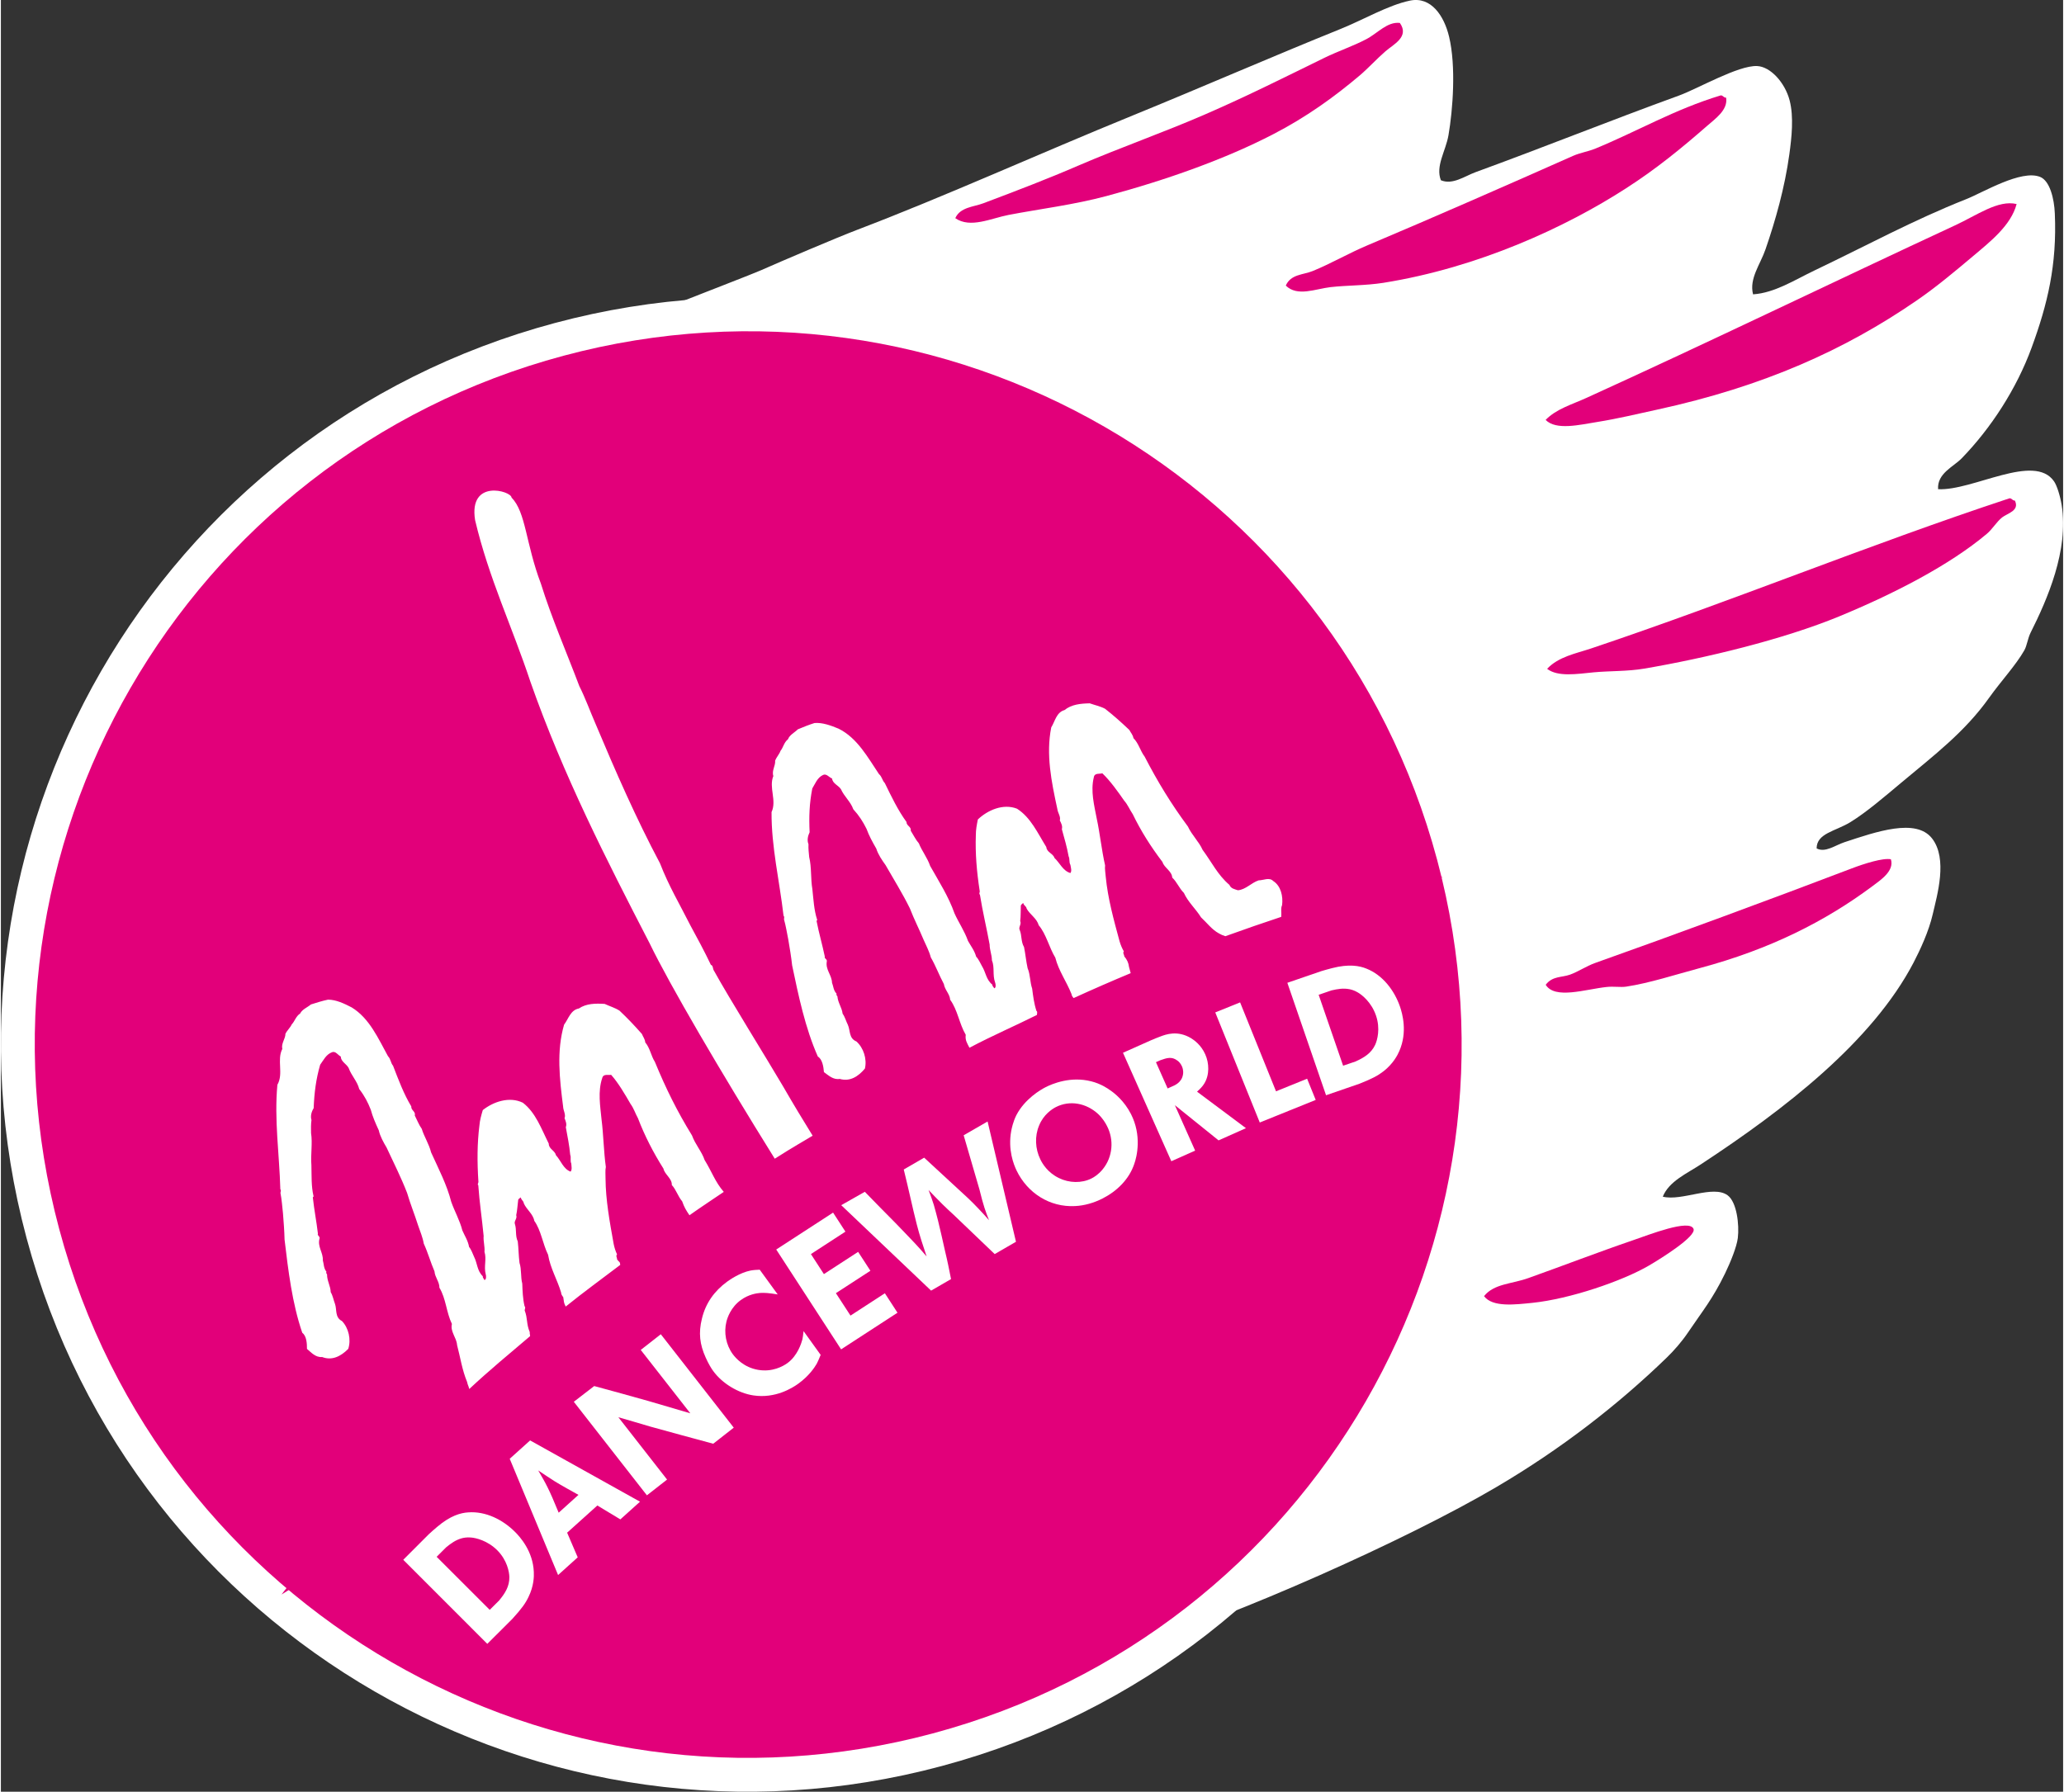 <?xml version="1.0" encoding="UTF-8"?>
<!DOCTYPE svg PUBLIC "-//W3C//DTD SVG 1.1//EN" "http://www.w3.org/Graphics/SVG/1.1/DTD/svg11.dtd">
<!-- Creator: CorelDRAW -->
<svg xmlns="http://www.w3.org/2000/svg" xml:space="preserve" width="501px" height="435px" version="1.1" style="shape-rendering:geometricPrecision; text-rendering:geometricPrecision; image-rendering:optimizeQuality; fill-rule:evenodd; clip-rule:evenodd"
viewBox="0 0 586.21 509.42"
 xmlns:xlink="http://www.w3.org/1999/xlink"
 xmlns:xodm="http://www.corel.com/coreldraw/odm/2003">
 <rect x="0" y="0" width="586.21" height="509.42" fill="#333333" stroke="none"/>
 <defs>
  <style type="text/css">
   <![CDATA[
    .str0 {stroke:white;stroke-width:0.39;stroke-miterlimit:22.926}
    .fil2 {fill:none;fill-rule:nonzero}
    .fil1 {fill:#E2007A;fill-rule:nonzero}
    .fil0 {fill:white;fill-rule:nonzero}
   ]]>
  </style>
 </defs>
 <g id="Ebene_x0020_1">
  <g id="_2728374730992">
   <path class="fil0" d="M158.15 100.64c0,0 164.43,-44.35 240.02,112.34 76.36,158.28 -75.73,255.15 -75.73,255.15 28.22,-8.52 77.2,-30.31 102.84,-45.43 18.17,-10.71 34.27,-23.17 48.21,-36.66 2.16,-2.09 4.34,-4.6 6.11,-7.22 4.19,-6.2 6.94,-9.41 10.53,-16.79 1.54,-3.17 3.31,-7.56 3.61,-10.05 0.45,-3.75 -0.28,-10.22 -2.91,-12.14 -4.16,-3.03 -12.95,1.75 -18.42,0.4 1.77,-4.39 6.84,-6.57 10.82,-9.19 23.85,-15.66 48.75,-34.9 60.49,-57.41 1.86,-3.58 4.31,-8.85 5.42,-13.68 1.25,-5.44 4.34,-15.79 -0.2,-21.59 -4.56,-5.84 -15.87,-1.89 -24.87,1.08 -2.68,0.88 -5.48,3.08 -7.93,1.77 0,-4.3 5.35,-4.87 9.55,-7.44 4.54,-2.78 9.63,-7.16 14.47,-11.21 9.43,-7.89 18.06,-14.41 25,-24.16 3.41,-4.79 7.62,-9.28 10.02,-13.51 0.78,-1.39 0.94,-3.32 1.79,-5.03 4.7,-9.35 10.89,-23.44 8.83,-36.23 -0.42,-2.6 -1.32,-5.53 -2.16,-6.76 -5.63,-8.2 -23.07,2.71 -32.97,2.21 -0.32,-4.5 4.41,-6.39 6.73,-8.8 8.28,-8.54 15.57,-19.71 19.88,-31.51 4.49,-12.29 7.21,-23.41 6.57,-38.08 -0.17,-4.22 -1.42,-9.3 -4.18,-10.4 -5.39,-2.17 -16.26,4.45 -21.02,6.33 -14.93,5.9 -28.6,13.35 -43.16,20.29 -5.61,2.68 -11.26,6.36 -17.42,6.77 -1.15,-4.5 2.07,-8.5 3.55,-12.83 2.82,-8.16 5.47,-17.54 6.76,-26.95 0.66,-4.75 1.31,-10.71 0.08,-15.39 -1.33,-5.05 -5.44,-9.58 -9.25,-9.74 -5.34,-0.23 -16.79,6.42 -22.22,8.4 -19.92,7.24 -38.2,14.62 -57.79,21.77 -3.14,1.15 -6.53,3.7 -9.87,2.3 -1.57,-4.06 1.37,-8.25 2.16,-12.8 1.24,-7.18 2.19,-19.56 0.18,-27.99 -1.39,-5.87 -5.07,-11.55 -11.14,-10.28 -6.25,1.31 -13.03,5.36 -19.85,8.11 -19.26,7.77 -39.96,16.8 -58.82,24.49 -26.96,11 -53.2,22.94 -78.34,32.52 -5.79,2.2 -21.82,9.04 -27.31,11.48 -5.6,2.48 -53.13,20.32 -58.04,23.87l-0.02 -0.01z"/>
   <path class="fil1" d="M555.39 64.12c6.36,-2.93 12.32,-7.36 17.6,-6.11 -1.59,6.06 -7.43,10.64 -12.45,14.87 -5.14,4.31 -10.35,8.72 -16.18,12.71 -20.09,13.79 -43.08,24.25 -73.52,30.87 -5.66,1.24 -11.42,2.61 -16.91,3.49 -5.26,0.85 -11.83,2.46 -14.82,-0.56 3,-3.12 7.53,-4.4 11.6,-6.26 34.4,-15.64 70.86,-33.31 104.68,-49.01l0 0z"/>
   <path class="fil1" d="M568.87 147.11c-1.63,1.31 -2.79,3.38 -4.34,4.66 -10.63,8.95 -26.52,17.1 -41.95,23.47 -15.96,6.58 -38.12,11.91 -55.44,14.86 -4.73,0.81 -9.88,0.63 -14.39,1.06 -4.79,0.47 -10.18,1.35 -13.22,-1 3.24,-3.45 8.14,-4.34 12.44,-5.77 41,-13.77 78.26,-29.25 118.98,-42.71 0.67,-0.08 0.86,0.71 1.54,0.63 1.42,2.91 -2.06,3.59 -3.62,4.8l0 0z"/>
   <path class="fil1" d="M481.16 349.42c0.78,2.15 -9.32,8.43 -12.61,10.36 -7.7,4.5 -22.63,9.55 -33.16,10.64 -4.88,0.49 -11.37,1.34 -13.79,-1.9 2.84,-3.57 7.9,-3.44 12.61,-5.14 9.03,-3.21 20.06,-7.45 29.64,-10.72 4.66,-1.59 16.23,-6.18 17.31,-3.24z"/>
   <path class="fil1" d="M446.04 277.11c2.26,-0.8 4.6,-2.41 7.17,-3.33 21.77,-7.72 50.88,-18.47 72.85,-26.85 3.66,-1.4 8.9,-3.05 11.19,-2.63 1.03,3.29 -2.79,5.82 -5.29,7.69 -13.23,9.85 -28.9,17.87 -49,23.25 -7.05,1.89 -14.3,4.27 -20.96,5.28 -1.6,0.24 -3.53,-0.13 -5.57,0.1 -6.04,0.65 -14.7,3.59 -17.3,-0.63 1.96,-2.54 4.46,-2.01 6.91,-2.88l0 0z"/>
   <path class="fil1" d="M372.87 77.07c5.2,-2.11 10.28,-5.09 15.52,-7.29 19.25,-8.13 39.59,-17.06 58.55,-25.48 2,-0.87 4.12,-1.19 6.13,-1.98 11.98,-4.91 22.61,-11.2 35.78,-15.19 0.69,-0.09 0.86,0.72 1.56,0.62 0.59,3.52 -3.07,5.99 -5.51,8.13 -7.12,6.22 -14.26,12.08 -22.9,17.64 -17.19,11.1 -42,22.57 -69,26.89 -5.06,0.8 -10.32,0.69 -15.06,1.23 -4.3,0.5 -9.4,2.8 -12.69,-0.44 1.41,-3.25 4.92,-3.04 7.62,-4.13l0 0z"/>
   <path class="fil1" d="M397.67 6.52c2.8,3.97 -1.83,6.08 -4.12,8.09 -2.45,2.13 -4.97,4.88 -7.26,6.82 -7.35,6.22 -15.33,11.93 -24.56,16.7 -13.55,7.04 -30.4,13.04 -47.38,17.59 -9.43,2.53 -18.92,3.66 -27.92,5.39 -4.94,0.95 -10.86,3.9 -15.13,0.92 1.39,-3.15 5.24,-3.2 7.95,-4.23 9.48,-3.58 18.09,-6.85 27.17,-10.78 11.71,-5.04 24.23,-9.42 35.96,-14.53 11.86,-5.14 23.36,-10.92 33.82,-16.04 4.03,-1.96 8.26,-3.38 11.87,-5.28 3.29,-1.7 6,-5.07 9.6,-4.65z"/>
   <path class="fil2 str0" d="M301.85 297.47c-5.7,2.38 -11.51,4.92 -17.42,7.62 -0.31,-0.34 -0.64,-0.82 -0.64,-1.19 -1.52,-3.86 -3.93,-7.1 -4.96,-11.17 -1.93,-3.17 -2.76,-7.17 -5.09,-9.93 -0.55,-2.07 -2.62,-3.17 -3.66,-5.04 -0.13,-0.83 -0.95,-0.96 -1.03,-1.72 -0.27,0.14 -0.61,0.48 -0.75,0.76 -0.07,1.58 0,3.31 -0.21,4.75 0.48,1.04 -0.61,1.86 -0.13,2.76 0.69,1.66 0.34,3.52 1.31,5.18 0.42,1.93 0.62,4.34 1.1,6.47 0.83,1.93 0.69,4.28 1.38,6.21 0.28,2.21 0.56,4.55 1.31,6.83 0.42,0.27 0.14,0.83 0.14,1.23 -6.66,3.33 -13.75,6.38 -20.59,10.03 -0.72,-1.4 -1.38,-2.28 -1.14,-3.97 -2,-3.38 -2.48,-7.58 -4.75,-10.69 -0.14,-1.79 -1.65,-3.03 -1.93,-4.83 -1.45,-2.68 -2.48,-5.52 -3.99,-8.14 -0.49,-1.85 -1.45,-3.65 -2.21,-5.38 -1.38,-3.3 -2.89,-6.2 -4.19,-9.58 -2.28,-4.62 -4.83,-8.69 -7.44,-13.24 -1.04,-1.45 -2.28,-3.24 -2.83,-5.04 -1.16,-2 -2.26,-4.07 -2.95,-5.99 -1.11,-2.21 -2.28,-4.08 -4.07,-6 -0.82,-2.35 -2.75,-3.86 -3.78,-6.14 -0.75,-1.18 -2.55,-1.73 -2.69,-3.25 -0.96,-0.41 -1.72,-1.58 -2.75,-1.1 -1.79,0.82 -2.4,2.69 -3.3,4.13 -0.89,4.62 -1.04,8.62 -0.82,13.38 -0.55,1.1 -0.83,2.47 -0.34,3.65 -0.07,1.31 0.07,2.55 0.2,3.92 0.77,3.11 0.42,6.62 0.98,9.8 0.34,3.11 0.48,6.41 1.44,9.31 0.14,0.28 -0.27,0.28 -0.13,0.55 0.68,3.58 1.72,7.1 2.48,10.76 -0.2,0.61 0.76,0.75 0.62,1.44 -0.47,2.55 1.52,4.13 1.59,6.55 0.42,0.97 0.42,2.34 1.38,3.31 -0.07,0.34 0,0.55 0.27,0.83 0.15,1.93 1.38,3.45 1.59,5.31 0.76,1.04 1.04,2.28 1.59,3.38 0.83,1.8 0.28,4.14 2.61,5.1 2.21,1.93 3.31,5.38 2.61,8.27 -2.05,2.49 -4.6,4.08 -7.7,3.17 -1.99,0.34 -3.43,-1.1 -4.81,-2.07 -0.14,-1.65 -0.48,-3.92 -1.86,-4.76 -3.86,-8.68 -5.93,-18.61 -7.86,-27.86 -0.27,-2.62 -0.76,-5.44 -1.17,-7.93 -0.42,-2.06 -0.76,-4.2 -1.31,-6.13 0,-0.42 0.2,-0.76 -0.14,-1.1 -1.24,-10.76 -3.72,-20.97 -3.67,-31.66 1.66,-3.58 -0.89,-7.52 0.55,-11.02 -0.55,-1.65 0.68,-3.18 0.55,-4.7 0.41,-1.1 1.3,-2 1.64,-3.02 0.83,-0.97 1.04,-2.56 2.27,-3.52 0.48,-1.31 2.06,-2.07 3.03,-3.03 1.65,-0.68 3.3,-1.38 5.08,-1.93 2.41,-0.21 5.02,0.76 7.36,1.73 5.72,2.83 8.95,8.83 12.32,13.87 0.96,0.82 0.96,1.92 1.79,2.75 1.99,4.08 3.99,8.28 6.61,11.87 0,1.24 1.51,1.38 1.31,2.69 0.75,1.17 1.52,2.76 2.48,3.86 0.9,2.28 2.61,4.41 3.43,6.9 2.7,4.76 5.65,9.38 7.45,14.48 1.23,2.76 3.1,5.45 4.12,8.42 0.84,1.52 2,2.96 2.49,4.83 0.75,0.75 1.24,1.93 1.79,2.9 1.17,1.86 1.24,4.13 3.17,5.65 -0.07,0.48 0.41,0.69 0.54,1.1 0.63,-0.07 0.48,-1.3 0.28,-1.79 -0.83,-2.34 -0.07,-4.62 -0.97,-6.76 0,-1.65 -0.69,-3.17 -0.69,-4.82 -0.96,-5.24 -2.13,-10 -2.96,-15.24 -0.41,-0.28 0.07,-0.76 -0.07,-1.17 -0.89,-5.86 -1.38,-11.45 -1.18,-17.03 0,-1.65 0.27,-3.04 0.62,-4.76 2.96,-2.82 7.7,-4.96 11.97,-3.3 4.19,2.68 6.26,7.37 8.94,11.71 0.14,1.66 2.07,1.94 2.48,3.32 1.65,1.52 2.61,4 4.88,4.62 0.48,-0.61 0.14,-1.65 0,-2.48 -0.48,-0.89 -0.14,-1.79 -0.54,-2.62 -0.57,-3.03 -1.25,-5.24 -2.07,-8.27 0.27,-0.96 -0.21,-1.86 -0.63,-2.69 0.35,-1.17 -0.62,-2.27 -0.76,-3.52 -1.79,-8.27 -3.51,-16.62 -1.86,-24.88 1.16,-1.86 1.57,-4.62 4.05,-5.31 2.14,-1.72 4.89,-2 7.71,-2.07 1.51,0.55 3.23,0.9 4.68,1.66 2.54,2 4.74,3.93 7.43,6.49 0.41,0.82 1.1,1.51 1.23,2.48 1.65,1.65 2.06,3.86 3.44,5.66 3.99,7.71 8.06,14.4 13.22,21.37 1.17,2.56 3.44,4.69 4.47,7.11 2.82,3.8 4.62,7.66 8.19,10.7 0.48,1.17 1.58,1.3 2.61,1.64 2.41,-0.2 4.06,-2.27 6.33,-3.03 1.51,0 3.23,-1.04 4.47,0.21 2.34,1.53 3.03,4.69 2.69,7.38 -0.48,0.97 -0.12,2.36 -0.26,3.57 -5.41,1.79 -11.12,3.75 -17.06,5.91 -0.71,-0.22 -1.39,-0.51 -2,-0.87 -2.13,-1.16 -3.65,-3.24 -5.44,-4.89 -1.58,-2.56 -3.99,-4.69 -5.23,-7.45 -1.44,-1.44 -2.13,-3.38 -3.57,-4.69 -0.08,-2 -2.48,-3.03 -2.97,-4.75 -3.57,-4.69 -6.6,-9.52 -9.08,-14.62 -0.89,-1.31 -1.52,-2.9 -2.61,-4.14 -1.93,-2.76 -4.27,-6.06 -6.68,-8.34 -0.83,0.27 -2.41,-0.21 -2.61,1.24 -1.03,4.2 0.14,8.56 0.9,12.61 0.97,4.42 1.51,9.8 2.55,14.28 -0.13,1.1 0.14,2.34 0.21,3.52 0.62,6.55 2.42,13.02 4.21,19.65 0.34,1.18 0.76,2.14 1.31,3.11 -0.42,0.54 0.13,0.96 0.14,1.52 0.83,0.96 1.3,1.99 1.43,3.24 0.17,0.63 0.34,1.26 0.53,1.9l0 -0.03z"/>
   <path class="fil0" d="M57.01 305.98c2.41,0 4.91,1.19 7.14,2.34 5.41,3.29 8.1,9.49 11,14.76 0.88,0.9 0.79,1.99 1.53,2.88 1.62,4.19 3.24,8.52 5.52,12.29 -0.11,1.23 1.37,1.49 1.06,2.77 0.64,1.23 1.25,2.86 2.11,4.03 0.69,2.33 2.2,4.59 2.82,7.11 2.24,4.94 4.77,9.76 6.1,14.95 0.99,2.83 2.59,5.66 3.36,8.67 0.69,1.57 1.72,3.11 2.03,4.99 0.68,0.81 1.06,2.01 1.52,3.01 1,1.94 0.87,4.2 2.65,5.86 -0.11,0.47 0.35,0.72 0.45,1.14 0.62,-0.02 0.59,-1.25 0.43,-1.75 -0.62,-2.39 0.33,-4.57 -0.37,-6.76 0.15,-1.63 -0.4,-3.19 -0.26,-4.82 -0.5,-5.27 -1.25,-10.07 -1.62,-15.32 -0.39,-0.31 0.13,-0.75 0.03,-1.17 -0.37,-5.87 -0.37,-11.43 0.32,-16.92 0.14,-1.64 0.53,-2.98 1.02,-4.66 3.18,-2.53 8.06,-4.23 12.14,-2.23 3.92,3.02 5.56,7.83 7.84,12.36 -0.01,1.64 1.88,2.09 2.17,3.48 1.5,1.65 2.24,4.19 4.43,5 0.53,-0.58 0.28,-1.63 0.22,-2.46 -0.4,-0.92 0.02,-1.79 -0.32,-2.64 -0.28,-3.04 -0.77,-5.27 -1.32,-8.35 0.36,-0.92 -0.04,-1.85 -0.38,-2.71 0.44,-1.13 -0.42,-2.3 -0.45,-3.53 -1.05,-8.34 -2.04,-16.73 0.31,-24.76 1.32,-1.73 1.96,-4.42 4.48,-4.89 2.26,-1.52 5.01,-1.55 7.8,-1.38 1.46,0.68 3.14,1.17 4.5,2.04 2.35,2.2 4.36,4.3 6.79,7.06 0.34,0.85 0.96,1.59 1.02,2.56 1.49,1.78 1.71,3.99 2.92,5.88 3.28,7.98 6.73,14.94 11.23,22.27 0.94,2.62 3,4.93 3.81,7.41 2.24,3.61 3.14,6.54 5.81,9.64 -3.25,2.22 -6.79,4.53 -10.4,7.06 -1.06,-1.57 -1.58,-2.41 -2.2,-4.19 -1.3,-1.56 -1.81,-3.52 -3.13,-4.95 0.1,-1.98 -2.19,-3.21 -2.53,-4.95 -3.14,-4.95 -5.71,-9.98 -7.72,-15.23 -0.78,-1.37 -1.25,-2.99 -2.23,-4.31 -1.67,-2.89 -3.7,-6.37 -5.89,-8.83 -0.84,0.2 -2.36,-0.41 -2.7,1 -1.38,4.07 -0.6,8.46 -0.2,12.55 0.57,4.45 0.65,9.8 1.28,14.32 -0.23,1.08 -0.06,2.33 -0.09,3.5 0.04,6.52 1.25,13.08 2.45,19.78 0.25,1.18 0.57,2.17 1.03,3.18 -0.46,0.5 0.06,0.96 0.01,1.5 0.66,0.94 0.87,0.56 0.96,1.67 -5.2,3.95 -11.12,8.25 -16.51,12.6 -0.67,-1.3 -0.49,-1.41 -0.75,-2.85 -0.31,-0.38 -0.67,-0.96 -0.64,-1.36 -1.17,-3.95 -3.27,-7.36 -3.94,-11.47 -1.63,-3.3 -2.11,-7.32 -4.18,-10.25 -0.37,-2.09 -2.32,-3.36 -3.18,-5.29 -0.06,-0.83 -0.87,-1.04 -0.87,-1.79 -0.28,0.11 -0.66,0.42 -0.81,0.68 -0.21,1.56 -0.29,3.27 -0.62,4.68 0.4,1.06 -0.77,1.79 -0.38,2.71 0.55,1.7 0.04,3.51 0.86,5.23 0.24,1.94 0.24,4.34 0.53,6.49 0.65,1.99 0.31,4.29 0.83,6.25 0.08,2.2 0.15,4.55 0.7,6.87 0.39,0.3 0.07,0.82 0.03,1.23 0.95,2.48 0.46,4.07 1.54,6.57 -0.04,0.6 0.07,0.61 0.1,1.22 -6.05,5.12 -12.53,10.48 -18.44,15.98 -0.36,-1.35 -0.34,-0.81 -0.67,-2.17 -1.47,-3.56 -2.03,-7.39 -3.01,-11.11 -0.14,-2.28 -2.11,-4.03 -1.57,-6.38 -1.68,-3.52 -1.79,-7.71 -3.77,-10.97 0.02,-1.78 -1.38,-3.14 -1.49,-4.94 -1.2,-2.78 -1.98,-5.66 -3.25,-8.39 -0.31,-1.87 -1.12,-3.73 -1.72,-5.51 -1.07,-3.37 -2.32,-6.38 -3.32,-9.82 -1.85,-4.76 -4.03,-9.01 -6.21,-13.73 -0.9,-1.52 -1.97,-3.4 -2.36,-5.22 -0.99,-2.07 -1.9,-4.21 -2.41,-6.18 -0.9,-2.27 -1.9,-4.21 -3.51,-6.28 -0.61,-2.38 -2.38,-4.05 -3.21,-6.39 -0.65,-1.21 -2.38,-1.92 -2.38,-3.43 -0.92,-0.49 -1.57,-1.72 -2.63,-1.32 -1.85,0.66 -2.62,2.44 -3.63,3.8 -1.29,4.48 -1.77,8.42 -1.97,13.14 -0.64,1.05 -1.03,2.38 -0.66,3.59 -0.18,1.28 -0.15,2.52 -0.14,3.89 0.48,3.14 -0.16,6.58 0.11,9.76 0.08,3.09 -0.08,6.38 0.62,9.32 0.12,0.29 -0.29,0.26 -0.18,0.54 0.38,3.6 1.09,7.16 1.53,10.84 -0.27,0.6 0.68,0.82 0.48,1.48 -0.69,2.48 1.15,4.22 1.01,6.61 0.32,0.99 0.2,2.35 1.07,3.39 -0.1,0.33 -0.05,0.54 0.2,0.84 -0.03,1.92 1.06,3.52 1.1,5.39 0.67,1.08 0.83,2.33 1.28,3.47 0.66,1.84 -0.09,4.11 2.15,5.26 2,2.1 2.8,5.6 1.87,8.4 -2.26,2.28 -4.92,3.63 -7.91,2.47 -1.99,0.17 -3.31,-1.39 -4.59,-2.46 0.02,-1.65 -0.13,-3.92 -1.42,-4.86 -3.07,-8.92 -4.25,-18.91 -5.37,-28.21 -0.05,-2.61 -0.28,-5.44 -0.47,-7.93 -0.23,-2.08 -0.39,-4.22 -0.77,-6.18 0.04,-0.4 0.27,-0.73 -0.04,-1.09 -0.29,-10.74 -1.87,-21.04 -0.87,-31.59 1.94,-3.4 -0.24,-7.5 1.49,-10.85 -0.4,-1.67 0.96,-3.07 0.95,-4.58 0.5,-1.06 1.46,-1.87 1.9,-2.86 0.9,-0.89 1.24,-2.44 2.55,-3.28 0.59,-1.25 2.22,-1.86 3.26,-2.73 1.7,-0.54 3.39,-1.08 5.21,-1.47l0 -0.01z"/>
   <path class="fil0" d="M267.4 502.13c113.3,-30.36 180.54,-146.81 150.18,-260.11 -30.35,-113.3 -146.81,-180.54 -260.12,-150.18 -113.3,30.36 -180.53,146.82 -150.17,260.12 30.36,113.29 146.81,180.54 260.11,150.17z"/>
   <path class="fil1" d="M264.91 492.84c108.17,-28.99 172.35,-140.16 143.37,-248.33 -28.99,-108.16 -140.16,-172.35 -248.32,-143.37 -108.17,28.99 -172.36,140.17 -143.37,248.33 28.98,108.16 140.16,172.36 248.32,143.37l0 0z"/>
   <path class="fil0" d="M321.15 276.69c-5.3,2.21 -10.71,4.57 -16.21,7.08 -0.29,-0.31 -0.59,-0.76 -0.59,-1.1 -1.42,-3.6 -3.66,-6.61 -4.62,-10.39 -1.79,-2.96 -2.57,-6.69 -4.74,-9.25 -0.51,-1.92 -2.43,-2.95 -3.4,-4.68 -0.12,-0.77 -0.89,-0.9 -0.96,-1.61 -0.25,0.13 -0.57,0.45 -0.7,0.71 -0.06,1.47 0,3.08 -0.18,4.42 0.44,0.96 -0.58,1.74 -0.13,2.57 0.64,1.55 0.31,3.28 1.22,4.82 0.38,1.8 0.58,4.04 1.02,6.03 0.78,1.8 0.66,3.98 1.29,5.78 0.26,2.05 0.52,4.23 1.22,6.35 0.38,0.26 0.13,0.77 0.13,1.15 -6.19,3.1 -12.8,5.94 -19.17,9.33 -0.66,-1.3 -1.27,-2.12 -1.06,-3.69 -1.85,-3.14 -2.3,-7.06 -4.42,-9.95 -0.12,-1.67 -1.54,-2.82 -1.8,-4.48 -1.34,-2.51 -2.3,-5.14 -3.71,-7.58 -0.45,-1.74 -1.34,-3.4 -2.05,-5.01 -1.28,-3.07 -2.69,-5.78 -3.9,-8.92 -2.12,-4.3 -4.49,-8.08 -6.92,-12.32 -0.97,-1.34 -2.12,-3.02 -2.63,-4.68 -1.09,-1.87 -2.12,-3.79 -2.76,-5.59 -1.02,-2.05 -2.11,-3.78 -3.77,-5.59 -0.78,-2.19 -2.57,-3.59 -3.52,-5.71 -0.71,-1.09 -2.38,-1.61 -2.51,-3.02 -0.89,-0.38 -1.6,-1.47 -2.56,-1.03 -1.66,0.77 -2.24,2.51 -3.07,3.85 -0.84,4.3 -0.96,8.02 -0.76,12.45 -0.51,1.03 -0.77,2.3 -0.32,3.4 -0.06,1.22 0.07,2.37 0.2,3.66 0.71,2.89 0.39,6.16 0.9,9.11 0.32,2.89 0.46,5.97 1.35,8.66 0.13,0.26 -0.26,0.26 -0.13,0.51 0.65,3.33 1.61,6.61 2.32,10.01 -0.2,0.58 0.7,0.7 0.57,1.35 -0.44,2.37 1.41,3.85 1.48,6.09 0.38,0.9 0.38,2.18 1.28,3.08 -0.07,0.32 0,0.52 0.25,0.77 0.13,1.8 1.28,3.2 1.48,4.94 0.7,0.97 0.96,2.12 1.48,3.14 0.76,1.67 0.25,3.86 2.43,4.75 2.04,1.8 3.07,5.01 2.43,7.71 -1.92,2.31 -4.28,3.78 -7.16,2.95 -1.86,0.31 -3.2,-1.03 -4.49,-1.93 -0.12,-1.54 -0.45,-3.66 -1.73,-4.43 -3.59,-8.09 -5.51,-17.33 -7.31,-25.93 -0.26,-2.44 -0.71,-5.07 -1.1,-7.38 -0.38,-1.92 -0.7,-3.9 -1.21,-5.7 0,-0.38 0.19,-0.71 -0.13,-1.03 -1.16,-10.01 -3.47,-19.51 -3.41,-29.46 1.54,-3.33 -0.84,-6.99 0.51,-10.26 -0.51,-1.54 0.65,-2.94 0.51,-4.36 0.38,-1.02 1.21,-1.86 1.54,-2.82 0.76,-0.9 0.96,-2.38 2.11,-3.27 0.44,-1.23 1.91,-1.93 2.81,-2.83 1.54,-0.64 3.07,-1.27 4.74,-1.79 2.23,-0.19 4.67,0.71 6.84,1.61 5.32,2.63 8.33,8.22 11.47,12.9 0.9,0.77 0.9,1.8 1.67,2.57 1.85,3.79 3.71,7.7 6.15,11.04 0,1.16 1.41,1.29 1.22,2.51 0.7,1.09 1.41,2.57 2.31,3.59 0.83,2.12 2.43,4.11 3.2,6.41 2.5,4.43 5.25,8.73 6.92,13.48 1.15,2.57 2.88,5.08 3.84,7.84 0.78,1.41 1.86,2.76 2.32,4.48 0.7,0.71 1.15,1.81 1.66,2.7 1.09,1.74 1.16,3.85 2.95,5.27 -0.06,0.45 0.39,0.64 0.51,1.02 0.58,-0.06 0.45,-1.22 0.26,-1.67 -0.78,-2.18 -0.07,-4.29 -0.9,-6.28 -0.01,-1.55 -0.65,-2.95 -0.65,-4.49 -0.89,-4.88 -1.99,-9.31 -2.76,-14.18 -0.39,-0.26 0.06,-0.71 -0.07,-1.09 -0.84,-5.45 -1.28,-10.66 -1.09,-15.85 0,-1.55 0.25,-2.83 0.57,-4.44 2.75,-2.62 7.17,-4.61 11.13,-3.06 3.91,2.5 5.83,6.87 8.33,10.9 0.14,1.55 1.92,1.81 2.31,3.09 1.53,1.42 2.43,3.72 4.54,4.3 0.45,-0.58 0.13,-1.54 0,-2.31 -0.45,-0.84 -0.12,-1.67 -0.51,-2.44 -0.51,-2.83 -1.15,-4.88 -1.92,-7.71 0.25,-0.89 -0.2,-1.73 -0.58,-2.5 0.32,-1.09 -0.58,-2.12 -0.71,-3.27 -1.67,-7.71 -3.27,-15.48 -1.73,-23.17 1.08,-1.73 1.46,-4.29 3.77,-4.93 1.98,-1.61 4.54,-1.86 7.17,-1.92 1.4,0.5 3.01,0.83 4.35,1.54 2.37,1.86 4.41,3.66 6.91,6.03 0.39,0.77 1.03,1.41 1.16,2.31 1.53,1.54 1.92,3.6 3.19,5.27 3.72,7.18 7.51,13.41 12.31,19.89 1.08,2.38 3.19,4.37 4.16,6.61 2.62,3.53 4.29,7.13 7.62,9.96 0.45,1.09 1.48,1.22 2.43,1.54 2.23,-0.19 3.78,-2.12 5.89,-2.82 1.41,0 3.01,-0.96 4.16,0.2 2.18,1.41 2.82,4.36 2.5,6.86 -0.45,0.9 -0.11,2.2 -0.24,3.32 -5.04,1.67 -10.34,3.5 -15.88,5.5 -0.67,-0.2 -1.3,-0.47 -1.86,-0.81 -1.99,-1.08 -3.39,-3.01 -5.06,-4.55 -1.47,-2.38 -3.71,-4.37 -4.87,-6.94 -1.35,-1.34 -1.99,-3.14 -3.32,-4.37 -0.08,-1.85 -2.32,-2.82 -2.76,-4.42 -3.33,-4.37 -6.16,-8.86 -8.46,-13.61 -0.84,-1.22 -1.41,-2.69 -2.44,-3.85 -1.79,-2.57 -3.96,-5.64 -6.21,-7.77 -0.77,0.26 -2.23,-0.19 -2.42,1.16 -0.96,3.91 0.12,7.95 0.84,11.74 0.89,4.1 1.41,9.11 2.37,13.28 -0.13,1.02 0.12,2.18 0.19,3.28 0.58,6.09 2.25,12.12 3.92,18.29 0.32,1.08 0.7,1.99 1.22,2.88 -0.39,0.51 0.12,0.9 0.12,1.42 0.77,0.9 1.22,1.85 1.35,3.01 0.14,0.6 0.31,1.19 0.48,1.78l-0.01 0 0 -0.01z"/>
   <path class="fil0" d="M93.01 284.22c2.26,0 4.6,1.11 6.7,2.2 5.08,3.09 7.6,8.93 10.33,13.88 0.83,0.85 0.73,1.87 1.44,2.71 1.52,3.94 3.03,8.01 5.18,11.56 -0.1,1.15 1.29,1.4 1,2.6 0.6,1.15 1.18,2.68 1.98,3.78 0.65,2.19 2.07,4.31 2.65,6.69 2.1,4.64 4.48,9.17 5.73,14.06 0.93,2.66 2.44,5.3 3.16,8.14 0.64,1.48 1.61,2.92 1.91,4.69 0.64,0.76 1,1.89 1.43,2.82 0.94,1.83 0.82,3.95 2.48,5.52 -0.1,0.44 0.33,0.66 0.43,1.06 0.58,-0.02 0.55,-1.17 0.39,-1.64 -0.58,-2.24 0.31,-4.29 -0.35,-6.36 0.14,-1.53 -0.37,-3 -0.24,-4.53 -0.47,-4.95 -1.18,-9.46 -1.52,-14.4 -0.37,-0.29 0.12,-0.7 0.03,-1.09 -0.36,-5.52 -0.36,-10.74 0.29,-15.91 0.13,-1.53 0.49,-2.8 0.96,-4.38 2.97,-2.37 7.56,-3.97 11.39,-2.09 3.68,2.84 5.22,7.37 7.36,11.62 -0.01,1.55 1.76,1.96 2.03,3.28 1.42,1.55 2.11,3.93 4.17,4.69 0.49,-0.54 0.25,-1.53 0.2,-2.31 -0.38,-0.86 0.02,-1.67 -0.3,-2.48 -0.27,-2.86 -0.73,-4.97 -1.25,-7.85 0.34,-0.87 -0.04,-1.75 -0.36,-2.55 0.42,-1.06 -0.38,-2.17 -0.41,-3.33 -1,-7.83 -1.92,-15.72 0.28,-23.27 1.24,-1.64 1.84,-4.17 4.21,-4.6 2.11,-1.43 4.69,-1.46 7.32,-1.3 1.36,0.64 2.93,1.09 4.22,1.92 2.2,2.07 4.09,4.05 6.37,6.63 0.31,0.8 0.9,1.5 0.95,2.4 1.4,1.67 1.61,3.76 2.74,5.53 3.09,7.51 6.32,14.05 10.56,20.94 0.87,2.47 2.81,4.63 3.57,6.96 2.1,3.39 2.95,6.16 5.45,9.07 -3.05,2.08 -6.37,4.24 -9.75,6.64 -1.01,-1.49 -1.49,-2.28 -2.07,-3.95 -1.23,-1.46 -1.71,-3.31 -2.95,-4.65 0.1,-1.86 -2.06,-3.02 -2.37,-4.65 -2.94,-4.66 -5.36,-9.39 -7.25,-14.33 -0.73,-1.29 -1.18,-2.81 -2.1,-4.05 -1.57,-2.72 -3.48,-6 -5.53,-8.3 -0.79,0.19 -2.21,-0.39 -2.53,0.93 -1.29,3.83 -0.56,7.96 -0.19,11.8 0.54,4.18 0.62,9.23 1.22,13.47 -0.22,1.01 -0.07,2.18 -0.09,3.28 0.04,6.13 1.18,12.3 2.31,18.6 0.22,1.1 0.53,2.04 0.96,2.98 -0.43,0.48 0.05,0.9 0.01,1.43 0.62,0.87 0.82,0.52 0.9,1.56 -4.88,3.71 -10.44,7.75 -15.5,11.84 -0.63,-1.22 -0.46,-1.32 -0.7,-2.67 -0.29,-0.36 -0.64,-0.9 -0.6,-1.29 -1.1,-3.71 -3.08,-6.92 -3.71,-10.77 -1.53,-3.11 -1.97,-6.89 -3.92,-9.64 -0.35,-1.97 -2.18,-3.16 -2.98,-4.97 -0.07,-0.78 -0.82,-0.98 -0.82,-1.68 -0.27,0.1 -0.62,0.39 -0.77,0.64 -0.19,1.46 -0.27,3.07 -0.57,4.4 0.36,1 -0.73,1.68 -0.36,2.56 0.51,1.59 0.04,3.29 0.8,4.9 0.23,1.83 0.23,4.09 0.5,6.11 0.61,1.86 0.29,4.03 0.78,5.88 0.08,2.07 0.14,4.27 0.66,6.45 0.36,0.29 0.06,0.77 0.02,1.16 0.9,2.34 0.44,3.83 1.45,6.18 -0.04,0.57 0.08,0.58 0.1,1.15 -5.67,4.82 -11.76,9.85 -17.29,15.03 -0.35,-1.28 -0.33,-0.77 -0.64,-2.05 -1.39,-3.34 -1.91,-6.94 -2.83,-10.44 -0.14,-2.14 -1.99,-3.78 -1.47,-6 -1.59,-3.3 -1.69,-7.25 -3.55,-10.31 0.02,-1.68 -1.28,-2.96 -1.4,-4.64 -1.13,-2.62 -1.86,-5.32 -3.05,-7.9 -0.29,-1.76 -1.05,-3.51 -1.61,-5.17 -1.01,-3.18 -2.18,-6 -3.13,-9.24 -1.74,-4.48 -3.77,-8.46 -5.83,-12.9 -0.85,-1.43 -1.85,-3.19 -2.22,-4.91 -0.91,-1.95 -1.78,-3.96 -2.26,-5.81 -0.84,-2.14 -1.78,-3.97 -3.29,-5.9 -0.57,-2.25 -2.23,-3.81 -3.02,-6.01 -0.6,-1.15 -2.22,-1.81 -2.22,-3.23 -0.86,-0.46 -1.47,-1.61 -2.47,-1.25 -1.73,0.63 -2.46,2.3 -3.4,3.57 -1.21,4.22 -1.66,7.92 -1.85,12.36 -0.61,0.98 -0.97,2.23 -0.62,3.36 -0.17,1.22 -0.14,2.38 -0.12,3.68 0.46,2.94 -0.15,6.17 0.1,9.16 0.08,2.91 -0.07,6 0.6,8.77 0.09,0.27 -0.28,0.24 -0.18,0.5 0.36,3.39 1.03,6.74 1.43,10.19 -0.24,0.56 0.65,0.77 0.46,1.4 -0.65,2.33 1.07,3.96 0.94,6.21 0.3,0.93 0.2,2.21 1.01,3.19 -0.1,0.31 -0.04,0.5 0.19,0.79 -0.03,1.8 1,3.31 1.04,5.05 0.62,1.03 0.78,2.2 1.2,3.28 0.62,1.73 -0.09,3.86 2.01,4.94 1.89,1.98 2.64,5.27 1.77,7.91 -2.12,2.13 -4.62,3.4 -7.42,2.31 -1.88,0.16 -3.11,-1.3 -4.31,-2.31 0.01,-1.55 -0.12,-3.69 -1.33,-4.57 -2.89,-8.39 -4,-17.78 -5.04,-26.52 -0.05,-2.46 -0.27,-5.12 -0.45,-7.46 -0.21,-1.95 -0.36,-3.97 -0.72,-5.81 0.04,-0.38 0.26,-0.69 -0.03,-1.03 -0.29,-10.1 -1.76,-19.77 -0.84,-29.7 1.82,-3.19 -0.22,-7.05 1.4,-10.19 -0.37,-1.58 0.9,-2.89 0.89,-4.31 0.48,-0.99 1.39,-1.75 1.79,-2.68 0.84,-0.84 1.17,-2.29 2.39,-3.09 0.56,-1.17 2.09,-1.74 3.06,-2.57 1.59,-0.5 3.17,-1.01 4.88,-1.37l0 0z"/>
   <path class="fil2" d="M93.01 284.22c2.26,0 4.6,1.11 6.7,2.2 5.08,3.09 7.6,8.93 10.33,13.88 0.83,0.85 0.73,1.87 1.44,2.71 1.52,3.94 3.03,8.01 5.18,11.56 -0.1,1.15 1.29,1.4 1,2.6 0.6,1.15 1.18,2.68 1.98,3.78 0.65,2.19 2.07,4.31 2.65,6.69 2.1,4.64 4.48,9.17 5.73,14.06 0.93,2.66 2.44,5.3 3.16,8.14 0.64,1.48 1.61,2.92 1.91,4.69 0.64,0.76 1,1.89 1.43,2.82 0.94,1.83 0.82,3.95 2.48,5.52 -0.1,0.44 0.33,0.66 0.43,1.06 0.58,-0.02 0.55,-1.17 0.39,-1.64 -0.58,-2.24 0.31,-4.29 -0.35,-6.36 0.14,-1.53 -0.37,-3 -0.24,-4.53 -0.47,-4.95 -1.18,-9.46 -1.52,-14.4 -0.37,-0.29 0.12,-0.7 0.03,-1.09 -0.36,-5.52 -0.36,-10.74 0.29,-15.91 0.13,-1.53 0.49,-2.8 0.96,-4.38 2.97,-2.37 7.56,-3.97 11.39,-2.09 3.68,2.84 5.22,7.37 7.36,11.62 -0.01,1.55 1.76,1.96 2.03,3.28 1.42,1.55 2.11,3.93 4.17,4.69 0.49,-0.54 0.25,-1.53 0.2,-2.31 -0.38,-0.86 0.02,-1.67 -0.3,-2.48 -0.27,-2.86 -0.73,-4.97 -1.25,-7.85 0.34,-0.87 -0.04,-1.75 -0.36,-2.55 0.42,-1.06 -0.38,-2.17 -0.41,-3.33 -1,-7.83 -1.92,-15.72 0.28,-23.27 1.24,-1.64 1.84,-4.17 4.21,-4.6 2.11,-1.43 4.69,-1.46 7.32,-1.3 1.36,0.64 2.93,1.09 4.22,1.92 2.2,2.07 4.09,4.05 6.37,6.63 0.31,0.8 0.9,1.5 0.95,2.4 1.4,1.67 1.61,3.76 2.74,5.53 3.09,7.51 6.32,14.05 10.56,20.94 0.87,2.47 2.81,4.63 3.57,6.96 2.1,3.39 2.95,6.16 5.45,9.07 -3.05,2.08 -6.37,4.24 -9.75,6.64 -1.01,-1.49 -1.49,-2.28 -2.07,-3.95 -1.23,-1.46 -1.71,-3.31 -2.95,-4.65 0.1,-1.86 -2.06,-3.02 -2.37,-4.65 -2.94,-4.66 -5.36,-9.39 -7.25,-14.33 -0.73,-1.29 -1.18,-2.81 -2.1,-4.05 -1.57,-2.72 -3.48,-6 -5.53,-8.3 -0.79,0.19 -2.21,-0.39 -2.53,0.93 -1.29,3.83 -0.56,7.96 -0.19,11.8 0.54,4.18 0.62,9.23 1.22,13.47 -0.22,1.01 -0.07,2.18 -0.09,3.28 0.04,6.13 1.18,12.3 2.31,18.6 0.22,1.1 0.53,2.04 0.96,2.98 -0.43,0.48 0.05,0.9 0.01,1.43 0.62,0.87 0.82,0.52 0.9,1.56 -4.88,3.71 -10.44,7.75 -15.5,11.84 -0.63,-1.22 -0.46,-1.32 -0.7,-2.67 -0.29,-0.36 -0.64,-0.9 -0.6,-1.29 -1.1,-3.71 -3.08,-6.92 -3.71,-10.77 -1.53,-3.11 -1.97,-6.89 -3.92,-9.64 -0.35,-1.97 -2.18,-3.16 -2.98,-4.97 -0.07,-0.78 -0.82,-0.98 -0.82,-1.68 -0.27,0.1 -0.62,0.39 -0.77,0.64 -0.19,1.46 -0.27,3.07 -0.57,4.4 0.36,1 -0.73,1.68 -0.36,2.56 0.51,1.59 0.04,3.29 0.8,4.9 0.23,1.83 0.23,4.09 0.5,6.11 0.61,1.86 0.29,4.03 0.78,5.88 0.08,2.07 0.14,4.27 0.66,6.45 0.36,0.29 0.06,0.77 0.02,1.16 0.9,2.34 0.44,3.83 1.45,6.18 -0.04,0.57 0.08,0.58 0.1,1.15 -5.67,4.82 -11.76,9.85 -17.29,15.03 -0.35,-1.28 -0.33,-0.77 -0.64,-2.05 -1.39,-3.34 -1.91,-6.94 -2.83,-10.44 -0.14,-2.14 -1.99,-3.78 -1.47,-6 -1.59,-3.3 -1.69,-7.25 -3.55,-10.31 0.02,-1.68 -1.28,-2.96 -1.4,-4.64 -1.13,-2.62 -1.86,-5.32 -3.05,-7.9 -0.29,-1.76 -1.05,-3.51 -1.61,-5.17 -1.01,-3.18 -2.18,-6 -3.13,-9.24 -1.74,-4.48 -3.77,-8.46 -5.83,-12.9 -0.85,-1.43 -1.85,-3.19 -2.22,-4.91 -0.91,-1.95 -1.78,-3.96 -2.26,-5.81 -0.84,-2.14 -1.78,-3.97 -3.29,-5.9 -0.57,-2.25 -2.23,-3.81 -3.02,-6.01 -0.6,-1.15 -2.22,-1.81 -2.22,-3.23 -0.86,-0.46 -1.47,-1.61 -2.47,-1.25 -1.73,0.63 -2.46,2.3 -3.4,3.57 -1.21,4.22 -1.66,7.92 -1.85,12.36 -0.61,0.98 -0.97,2.23 -0.62,3.36 -0.17,1.22 -0.14,2.38 -0.12,3.68 0.46,2.94 -0.15,6.17 0.1,9.16 0.08,2.91 -0.07,6 0.6,8.77 0.09,0.27 -0.28,0.24 -0.18,0.5 0.36,3.39 1.03,6.74 1.43,10.19 -0.24,0.56 0.65,0.77 0.46,1.4 -0.65,2.33 1.07,3.96 0.94,6.21 0.3,0.93 0.2,2.21 1.01,3.19 -0.1,0.31 -0.04,0.5 0.19,0.79 -0.03,1.8 1,3.31 1.04,5.05 0.62,1.03 0.78,2.2 1.2,3.28 0.62,1.73 -0.09,3.86 2.01,4.94 1.89,1.98 2.64,5.27 1.77,7.91 -2.12,2.13 -4.62,3.4 -7.42,2.31 -1.88,0.16 -3.11,-1.3 -4.31,-2.31 0.01,-1.55 -0.12,-3.69 -1.33,-4.57 -2.89,-8.39 -4,-17.78 -5.04,-26.52 -0.05,-2.46 -0.27,-5.12 -0.45,-7.46 -0.21,-1.95 -0.36,-3.97 -0.72,-5.81 0.04,-0.38 0.26,-0.69 -0.03,-1.03 -0.29,-10.1 -1.76,-19.77 -0.84,-29.7 1.82,-3.19 -0.22,-7.05 1.4,-10.19 -0.37,-1.58 0.9,-2.89 0.89,-4.31 0.48,-0.99 1.39,-1.75 1.79,-2.68 0.84,-0.84 1.17,-2.29 2.39,-3.09 0.56,-1.17 2.09,-1.74 3.06,-2.57 1.59,-0.5 3.17,-1.01 4.88,-1.37l0 0z"/>
   <path class="fil0" d="M145.16 141.46c4.13,4.24 3.99,13 8.35,24.5 3.03,9.74 7.25,19.4 10.92,29.12 1.69,3.34 3.09,7.24 4.61,10.72 5.66,13.46 11.54,26.92 18.32,39.66 2.48,6.41 5.59,11.61 8.61,17.6 1.96,3.6 4.08,7.52 5.86,11.28 0.67,0.11 0.5,1.23 0.89,1.68 4.05,7.4 15.23,25.35 19.58,32.78 3.06,5.3 5.67,9.6 8.45,14.1 -2.02,1.23 -5.8,3.36 -10.77,6.54 -15.54,-24.97 -29.84,-49.4 -35.58,-61.26 -12.32,-23.84 -24.51,-47.72 -33.86,-74.3 -5.17,-15.61 -11.85,-29.51 -15.74,-46 -1.89,-11.83 10.29,-8.28 10.36,-6.42l0 0z"/>
   <g>
    <path class="fil1" d="M79.77 453.35c0,0 111.38,-147.75 330.15,-204.06l-330.15 204.06zm0 0l0 0 0 0z"/>
   </g>
   <path class="fil0" d="M126.6 439.9c1.4,-1.12 2.69,-2.07 4.46,-2.55 0.45,-0.11 1.33,-0.31 2.52,-0.21 1.4,0.1 4.7,0.83 7.53,3.64 2.79,2.8 3.4,6.14 3.43,7.6 0.04,2.69 -1.25,4.66 -2.92,6.68l-2.66 2.65 -15.09 -15.08 2.73 -2.73 0 0zm18.8 20.37c2.72,-3 3.7,-4.39 4.59,-6.24 1.5,-3.06 1.57,-5.79 1.5,-7.08 -0.24,-5.96 -3.95,-10.01 -5.34,-11.4 -3.45,-3.45 -8.31,-5.93 -13.32,-5.55 -2.11,0.13 -5.07,0.91 -8.85,4.15 -0.82,0.68 -1.57,1.36 -2.35,2.07l-7.25 7.26 23.89 23.9 7.13 -7.11z"/>
   <path class="fil0" d="M158.56 430.09c-2.87,-7.01 -3.59,-8.17 -5.81,-12.01 1.59,1.05 3.13,2.11 4.74,3.12 2.19,1.34 4.47,2.58 6.69,3.82l-5.62 5.07 0 0zm-13.92 -15.33l13.75 33.05 5.58 -5.03 -3.01 -7.01 8.59 -7.73 6.54 3.95 5.59 -5.03 -31.24 -17.42 -5.8 5.22 0 0z"/>
   <path class="fil0" d="M162.86 398.55l20.78 26.6 5.73 -4.48 -13.84 -17.72c3.01,0.88 6.06,1.74 9.1,2.66 5.94,1.66 11.89,3.25 17.86,4.87l5.84 -4.57 -20.74 -26.56 -5.7 4.46 14.09 18.02c-3.98,-1.18 -7.95,-2.35 -11.89,-3.49 -5.14,-1.48 -10.29,-2.84 -15.43,-4.26l-5.8 4.47 0 0z"/>
   <path class="fil0" d="M215.72 361c-0.86,0.04 -1.73,0.07 -2.62,0.24 -3.06,0.62 -5.9,2.62 -6.64,3.15 -3.7,2.7 -6.15,6.2 -7.18,10.52 -1.02,4.08 -0.61,7.35 1.05,11.03 0.84,1.89 1.66,3.19 2.15,3.86 2.57,3.54 7.13,6.3 11.41,6.94 6.23,0.95 11.09,-2.1 12.81,-3.35 2.96,-2.15 4.53,-4.48 5.2,-5.62 0.59,-1.15 0.91,-2.09 1.13,-2.55l-4.86 -6.76c-0.13,1.22 -0.21,1.76 -0.34,2.39 -0.28,1.03 -1.36,4.61 -4.25,6.71 -1.2,0.87 -4.27,2.63 -8.37,1.91 -4.02,-0.7 -6.33,-3.32 -7.18,-4.48 -1.9,-2.6 -2.58,-6.1 -1.78,-9.24 0.29,-1.16 1.27,-4.08 4.08,-6.12 2.22,-1.61 4.48,-1.94 5.49,-2.02 1.32,-0.07 2.38,0 5,0.42l-5.1 -7.01 0 -0.01 0 -0.01z"/>
   <polygon class="fil0" points="220.4,355.26 238.84,383.65 254.87,373.23 251.28,367.7 241.51,374.05 237.36,367.67 247.17,361.3 243.68,355.93 233.95,362.25 230.26,356.56 240.07,350.18 236.56,344.77 "/>
   <path class="fil0" d="M256.65 332.51c0.66,2.68 1.3,5.42 1.92,8.13 0.59,2.55 1.15,5.06 1.79,7.52 0.79,3.11 1.79,6.09 2.79,9.07 -1.07,-1.27 -2.19,-2.52 -3.34,-3.75 -1.78,-1.92 -3.61,-3.75 -5.45,-5.69 -2.92,-2.93 -5.87,-5.95 -8.78,-8.94l-6.7 3.81 25.54 24.29 5.67 -3.28c-0.52,-2.64 -1.05,-5.29 -1.69,-7.91 -0.62,-2.93 -1.33,-5.81 -2,-8.69 -0.37,-1.51 -0.78,-2.99 -1.2,-4.48 -0.43,-1.42 -0.96,-2.83 -1.5,-4.25 1.28,1.36 2.61,2.71 3.95,4.05 1.03,1.03 2.08,1.98 3.15,2.97l11.7 11.2 6.05 -3.5 -8.07 -34.2 -6.8 3.92 4.48 15.38c1.2,4.86 1.68,6.09 2.73,8.77 -1,-1.15 -2,-2.24 -3.03,-3.32 -0.96,-1.01 -1.93,-2 -2.92,-2.93l-12.49 -11.53 -5.8 3.36 0 0z"/>
   <path class="fil0" d="M295.45 329.57c-1.44,-2.95 -1.61,-6.54 -0.33,-9.56 1.26,-3.14 3.71,-4.7 4.78,-5.25 3.99,-2.03 8.63,-1.1 11.94,1.91 1.46,1.37 2.22,2.76 2.57,3.45 2.05,3.93 1.68,8.82 -1.22,12.35 -1.2,1.47 -2.48,2.24 -3.14,2.57 -2.82,1.44 -6.4,1.32 -9.27,-0.09 -3.22,-1.54 -4.77,-4.16 -5.33,-5.38l0 0zm-6.72 3.25c3.06,6.34 9.38,10.47 16.6,10.09 2.69,-0.12 5.41,-0.92 7.86,-2.17 4.08,-2.08 7.5,-5.44 8.97,-9.77 0.81,-2.24 2.16,-8.17 -0.92,-14.22 -1.9,-3.73 -4.64,-5.91 -5.87,-6.74 -0.78,-0.58 -2.75,-1.9 -5.41,-2.56 -5.91,-1.52 -11.1,0.7 -12.99,1.66 -1.45,0.74 -5.91,3.33 -8.32,7.97 -0.93,1.87 -1.32,3.76 -1.45,4.47 -0.99,5.37 0.72,9.58 1.53,11.27l0 0z"/>
   <path class="fil0" d="M328.34 302l1.23 -0.55c1.86,-0.66 3.24,-1.12 4.83,0.07 0.29,0.18 0.89,0.7 1.31,1.62 0.47,1.06 0.4,1.98 0.31,2.39 -0.38,2.32 -2.46,3.1 -3.16,3.4l-1.2 0.54 -3.32 -7.47 0 0zm-9.37 -2.68l13.74 30.84 6.77 -3.02 -5.76 -12.91 12.42 10 7.78 -3.47 -13.9 -10.38c0.79,-0.72 1.53,-1.43 2.04,-2.28 1.54,-2.47 1.43,-5.8 0.29,-8.34 -1.17,-2.63 -3.09,-3.99 -3.98,-4.55 -3.9,-2.37 -7.23,-1.1 -8.81,-0.5 -0.86,0.33 -1.75,0.67 -2.63,1.06l-7.96 3.55 0 0z"/>
   <polygon class="fil0" points="345.2,287.85 357.85,319.15 373.75,312.73 371.31,306.7 362.47,310.28 352.26,285 "/>
   <path class="fil0" d="M378.23 281.59c1.75,-0.4 3.33,-0.69 5.13,-0.34 0.45,0.1 1.33,0.3 2.36,0.92 1.21,0.7 3.87,2.79 5.17,6.57 1.28,3.73 0.37,7 -0.24,8.33 -1.15,2.43 -3.18,3.64 -5.56,4.72l-3.55 1.21 -6.95 -20.16 3.64 -1.25zm7.97 26.53c3.76,-1.5 5.26,-2.32 6.87,-3.57 2.68,-2.11 3.94,-4.52 4.45,-5.72 2.39,-5.46 0.83,-10.73 0.2,-12.6 -1.59,-4.6 -4.87,-8.97 -9.54,-10.83 -1.96,-0.8 -4.96,-1.39 -9.78,-0.14 -1.03,0.26 -1.99,0.54 -3.02,0.84l-9.69 3.33 11 31.97 9.51 -3.28 0 0z"/>
  </g>
 </g>
</svg>
